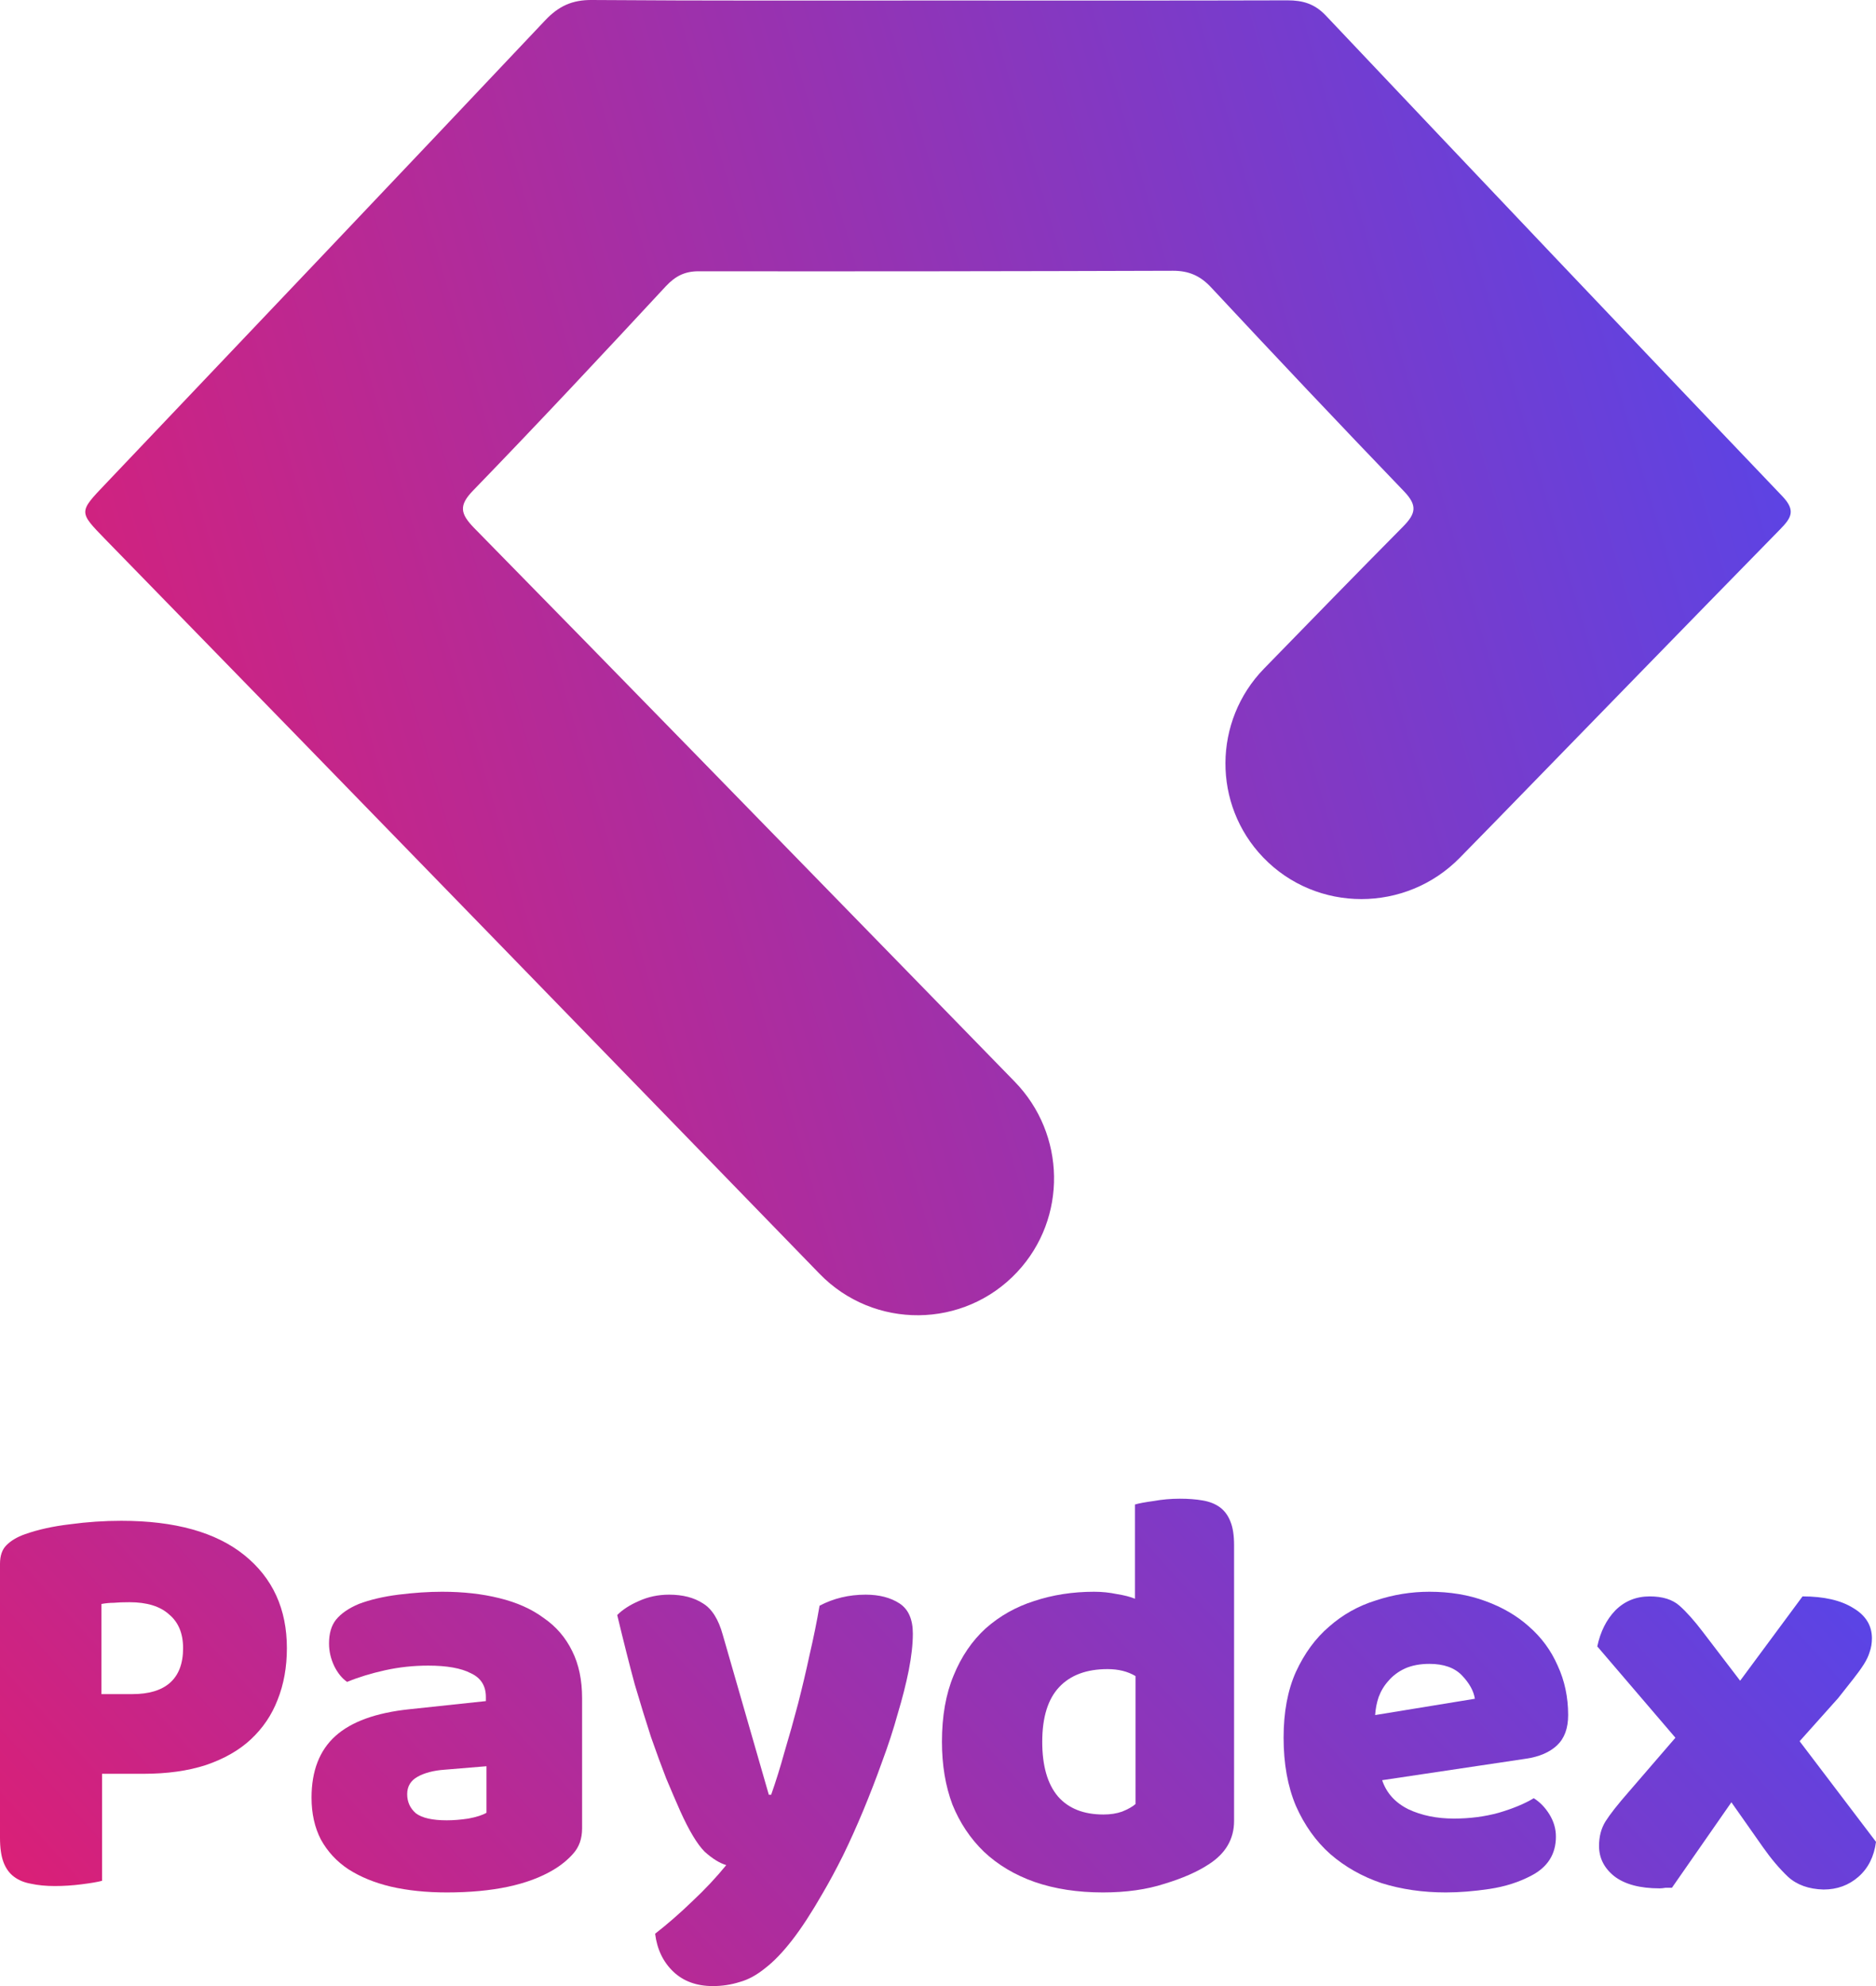 <?xml version="1.0" encoding="UTF-8"?> <svg xmlns="http://www.w3.org/2000/svg" width="154" height="163" viewBox="0 0 154 163" fill="none"> <path d="M105.693 0.028C96.095 0.056 86.51 0.042 76.912 0.042C67.464 0.042 58.029 0.07 48.581 0C46.97 -0.014 45.85 0.504 44.745 1.678C32.757 14.377 20.715 27.034 8.686 39.69C6.433 42.053 6.447 41.998 8.673 44.291C19.158 55.032 29.617 65.786 40.075 76.541C49.137 85.876 58.215 95.196 67.271 104.536C71.731 109.135 79.133 109.073 83.506 104.392C87.63 99.976 87.507 93.082 83.284 88.761C80.542 85.956 77.811 83.14 75.069 80.331C63.026 67.982 50.998 55.633 38.915 43.326C37.795 42.165 37.631 41.494 38.846 40.249C44.198 34.725 49.441 29.117 54.67 23.481C55.449 22.656 56.213 22.265 57.346 22.265C70.331 22.279 83.315 22.265 96.299 22.223C97.583 22.223 98.525 22.628 99.412 23.579C104.655 29.201 109.939 34.795 115.264 40.333C116.356 41.48 116.247 42.137 115.168 43.228C111.344 47.087 107.559 50.98 103.77 54.867C99.573 59.171 99.528 66.04 103.696 70.373C108.083 74.933 115.409 74.915 119.837 70.395L120.21 70.014C121.083 69.123 121.956 68.231 122.828 67.339C130.583 59.381 138.338 51.396 146.12 43.452C147.035 42.515 147.445 41.914 146.311 40.725C133.778 27.607 121.299 14.447 108.833 1.273C107.918 0.308 106.949 0.028 105.693 0.028Z" fill="url(#paint0_linear_219_34)"></path> <path d="M10.866 139.038C12.206 139.038 13.227 138.736 13.929 138.131C14.663 137.495 15.03 136.54 15.03 135.267C15.03 134.058 14.647 133.135 13.881 132.499C13.147 131.831 12.062 131.496 10.626 131.496C10.116 131.496 9.685 131.512 9.334 131.544C9.015 131.544 8.68 131.576 8.329 131.64V139.038H10.866ZM8.377 154.36C8.026 154.456 7.467 154.551 6.701 154.647C5.967 154.742 5.233 154.79 4.499 154.79C3.765 154.79 3.111 154.726 2.537 154.599C1.994 154.504 1.532 154.313 1.149 154.026C0.766 153.74 0.479 153.342 0.287 152.833C0.096 152.324 0 151.656 0 150.828V128.346C0 127.678 0.176 127.169 0.527 126.819C0.909 126.437 1.42 126.134 2.058 125.912C3.143 125.53 4.372 125.259 5.744 125.1C7.148 124.909 8.552 124.814 9.956 124.814C14.36 124.814 17.727 125.753 20.056 127.63C22.386 129.508 23.55 132.053 23.55 135.267C23.55 136.827 23.295 138.243 22.784 139.516C22.306 140.757 21.572 141.839 20.582 142.761C19.625 143.652 18.397 144.352 16.897 144.862C15.429 145.339 13.722 145.578 11.775 145.578H8.377V154.36Z" fill="url(#paint1_linear_219_34)"></path> <path d="M36.679 149.396C37.222 149.396 37.812 149.348 38.45 149.253C39.121 149.126 39.615 148.967 39.934 148.776V144.957L36.488 145.243C35.594 145.307 34.861 145.498 34.286 145.816C33.712 146.134 33.425 146.612 33.425 147.248C33.425 147.885 33.664 148.41 34.142 148.823C34.653 149.205 35.499 149.396 36.679 149.396ZM36.297 130.637C38.02 130.637 39.583 130.812 40.987 131.162C42.423 131.512 43.636 132.053 44.625 132.785C45.646 133.485 46.428 134.392 46.971 135.506C47.513 136.588 47.784 137.877 47.784 139.372V150.064C47.784 150.892 47.545 151.576 47.066 152.117C46.62 152.626 46.077 153.072 45.439 153.453C43.365 154.695 40.445 155.315 36.679 155.315C34.988 155.315 33.456 155.156 32.084 154.838C30.744 154.519 29.579 154.042 28.59 153.406C27.633 152.769 26.883 151.958 26.34 150.971C25.83 149.985 25.574 148.839 25.574 147.535C25.574 145.339 26.229 143.652 27.537 142.475C28.845 141.298 30.872 140.566 33.616 140.279L39.886 139.611V139.277C39.886 138.354 39.472 137.702 38.642 137.32C37.844 136.906 36.679 136.699 35.148 136.699C33.935 136.699 32.754 136.827 31.606 137.081C30.457 137.336 29.42 137.654 28.494 138.036C28.079 137.749 27.728 137.32 27.441 136.747C27.154 136.142 27.01 135.522 27.01 134.885C27.01 134.058 27.202 133.406 27.585 132.928C28 132.419 28.622 131.99 29.452 131.64C30.377 131.29 31.462 131.035 32.706 130.876C33.983 130.717 35.18 130.637 36.297 130.637Z" fill="url(#paint2_linear_219_34)"></path> <path d="M55.837 148.632C55.486 147.837 55.103 146.946 54.688 145.959C54.305 144.973 53.89 143.843 53.443 142.57C53.029 141.298 52.582 139.85 52.103 138.227C51.656 136.572 51.178 134.679 50.667 132.547C51.114 132.101 51.704 131.719 52.438 131.401C53.204 131.051 54.034 130.876 54.927 130.876C56.044 130.876 56.97 131.115 57.703 131.592C58.438 132.037 58.98 132.897 59.331 134.169L63.112 147.296H63.304C63.687 146.214 64.054 145.037 64.405 143.764C64.788 142.491 65.155 141.186 65.506 139.85C65.857 138.481 66.176 137.129 66.463 135.792C66.782 134.424 67.053 133.088 67.277 131.783C68.426 131.178 69.686 130.876 71.058 130.876C72.175 130.876 73.1 131.115 73.835 131.592C74.568 132.069 74.935 132.897 74.935 134.074C74.935 134.933 74.824 135.936 74.6 137.081C74.377 138.195 74.074 139.388 73.691 140.661C73.34 141.934 72.909 143.255 72.398 144.623C71.92 145.959 71.409 147.28 70.867 148.585C70.324 149.889 69.766 151.13 69.191 152.308C68.617 153.453 68.059 154.488 67.516 155.411C66.623 156.97 65.793 158.243 65.027 159.229C64.261 160.216 63.527 160.979 62.825 161.52C62.123 162.093 61.421 162.475 60.719 162.666C60.017 162.889 59.283 163 58.517 163C57.177 163 56.092 162.602 55.262 161.807C54.433 161.011 53.938 159.977 53.779 158.704C54.8 157.909 55.821 157.018 56.842 156.031C57.863 155.076 58.788 154.09 59.618 153.072C59.076 152.912 58.485 152.547 57.847 151.974C57.241 151.369 56.571 150.255 55.837 148.632Z" fill="url(#paint3_linear_219_34)"></path> <path d="M77.324 142.952C77.324 140.852 77.643 139.038 78.281 137.511C78.919 135.951 79.797 134.663 80.914 133.644C82.063 132.626 83.387 131.878 84.887 131.401C86.418 130.892 88.062 130.637 89.817 130.637C90.455 130.637 91.077 130.701 91.684 130.828C92.29 130.924 92.785 131.051 93.168 131.21V123.477C93.487 123.382 93.997 123.286 94.699 123.191C95.401 123.064 96.119 123 96.853 123C97.555 123 98.178 123.048 98.72 123.143C99.294 123.239 99.773 123.43 100.156 123.716C100.539 124.002 100.826 124.4 101.018 124.909C101.209 125.387 101.305 126.023 101.305 126.819V149.444C101.305 150.94 100.603 152.133 99.199 153.024C98.273 153.628 97.077 154.154 95.609 154.599C94.141 155.076 92.45 155.315 90.535 155.315C88.461 155.315 86.594 155.029 84.935 154.456C83.307 153.883 81.919 153.056 80.77 151.974C79.653 150.892 78.792 149.603 78.185 148.107C77.611 146.58 77.324 144.862 77.324 142.952ZM90.918 136.986C89.195 136.986 87.87 137.479 86.945 138.465C86.019 139.452 85.557 140.947 85.557 142.952C85.557 144.925 85.988 146.421 86.849 147.439C87.711 148.426 88.955 148.919 90.583 148.919C91.157 148.919 91.668 148.839 92.115 148.68C92.593 148.489 92.96 148.282 93.215 148.06V137.558C92.577 137.177 91.811 136.986 90.918 136.986Z" fill="url(#paint4_linear_219_34)"></path> <path d="M118.677 155.315C116.795 155.315 115.039 155.06 113.412 154.551C111.816 154.01 110.412 153.215 109.2 152.165C108.019 151.115 107.078 149.794 106.376 148.203C105.706 146.612 105.37 144.75 105.37 142.618C105.37 140.518 105.706 138.72 106.376 137.224C107.078 135.697 107.987 134.456 109.104 133.501C110.221 132.515 111.497 131.799 112.933 131.353C114.369 130.876 115.837 130.637 117.337 130.637C119.028 130.637 120.56 130.892 121.932 131.401C123.336 131.91 124.533 132.61 125.522 133.501C126.543 134.392 127.325 135.458 127.868 136.699C128.442 137.94 128.729 139.293 128.729 140.757C128.729 141.839 128.426 142.666 127.82 143.239C127.213 143.811 126.368 144.177 125.283 144.337L113.46 146.103C113.811 147.153 114.529 147.948 115.614 148.489C116.699 148.998 117.943 149.253 119.347 149.253C120.656 149.253 121.884 149.094 123.033 148.776C124.214 148.426 125.171 148.028 125.905 147.582C126.416 147.901 126.846 148.346 127.198 148.919C127.549 149.492 127.724 150.096 127.724 150.733C127.724 152.165 127.054 153.231 125.714 153.931C124.693 154.472 123.544 154.838 122.267 155.029C120.991 155.22 119.794 155.315 118.677 155.315ZM117.337 136.556C116.571 136.556 115.901 136.683 115.327 136.938C114.784 137.193 114.337 137.527 113.986 137.94C113.635 138.322 113.364 138.768 113.173 139.277C113.013 139.754 112.917 140.247 112.885 140.757L121.071 139.42C120.975 138.784 120.624 138.147 120.018 137.511C119.411 136.874 118.518 136.556 117.337 136.556Z" fill="url(#paint5_linear_219_34)"></path> <path d="M131.12 135.124C131.375 133.915 131.87 132.928 132.604 132.165C133.37 131.401 134.311 131.019 135.428 131.019C136.481 131.019 137.295 131.274 137.869 131.783C138.443 132.292 139.082 133.008 139.784 133.931L142.847 137.94L147.969 131.019C149.724 131.019 151.112 131.337 152.133 131.974C153.154 132.578 153.665 133.406 153.665 134.456C153.665 134.87 153.601 135.251 153.473 135.601C153.378 135.92 153.218 136.254 152.995 136.604C152.771 136.954 152.484 137.352 152.133 137.797C151.782 138.243 151.367 138.768 150.889 139.372L147.73 142.905L154 151.162C153.84 152.372 153.362 153.326 152.564 154.026C151.766 154.726 150.809 155.076 149.692 155.076C148.479 155.045 147.506 154.695 146.772 154.026C146.07 153.358 145.384 152.547 144.714 151.592L142.129 147.916L137.247 154.933C137.087 154.933 136.912 154.933 136.72 154.933C136.529 154.965 136.369 154.981 136.242 154.981C134.614 154.981 133.37 154.647 132.508 153.979C131.678 153.31 131.264 152.483 131.264 151.496C131.264 150.733 131.439 150.064 131.79 149.492C132.173 148.887 132.811 148.076 133.705 147.057L137.534 142.618L131.12 135.124Z" fill="url(#paint6_linear_219_34)"></path> <defs> <linearGradient id="paint0_linear_219_34" x1="147" y1="-6.79931e-06" x2="-13.989" y2="46.858" gradientUnits="userSpaceOnUse"> <stop stop-color="#5346EC"></stop> <stop offset="1" stop-color="#E21D70"></stop> </linearGradient> <linearGradient id="paint1_linear_219_34" x1="154" y1="123" x2="48.344" y2="218.563" gradientUnits="userSpaceOnUse"> <stop stop-color="#5346EC"></stop> <stop offset="1" stop-color="#E21D70"></stop> </linearGradient> <linearGradient id="paint2_linear_219_34" x1="154" y1="123" x2="48.344" y2="218.563" gradientUnits="userSpaceOnUse"> <stop stop-color="#5346EC"></stop> <stop offset="1" stop-color="#E21D70"></stop> </linearGradient> <linearGradient id="paint3_linear_219_34" x1="154" y1="123" x2="48.344" y2="218.563" gradientUnits="userSpaceOnUse"> <stop stop-color="#5346EC"></stop> <stop offset="1" stop-color="#E21D70"></stop> </linearGradient> <linearGradient id="paint4_linear_219_34" x1="154" y1="123" x2="48.344" y2="218.563" gradientUnits="userSpaceOnUse"> <stop stop-color="#5346EC"></stop> <stop offset="1" stop-color="#E21D70"></stop> </linearGradient> <linearGradient id="paint5_linear_219_34" x1="154" y1="123" x2="48.344" y2="218.563" gradientUnits="userSpaceOnUse"> <stop stop-color="#5346EC"></stop> <stop offset="1" stop-color="#E21D70"></stop> </linearGradient> <linearGradient id="paint6_linear_219_34" x1="154" y1="123" x2="48.344" y2="218.563" gradientUnits="userSpaceOnUse"> <stop stop-color="#5346EC"></stop> <stop offset="1" stop-color="#E21D70"></stop> </linearGradient> </defs> </svg> 